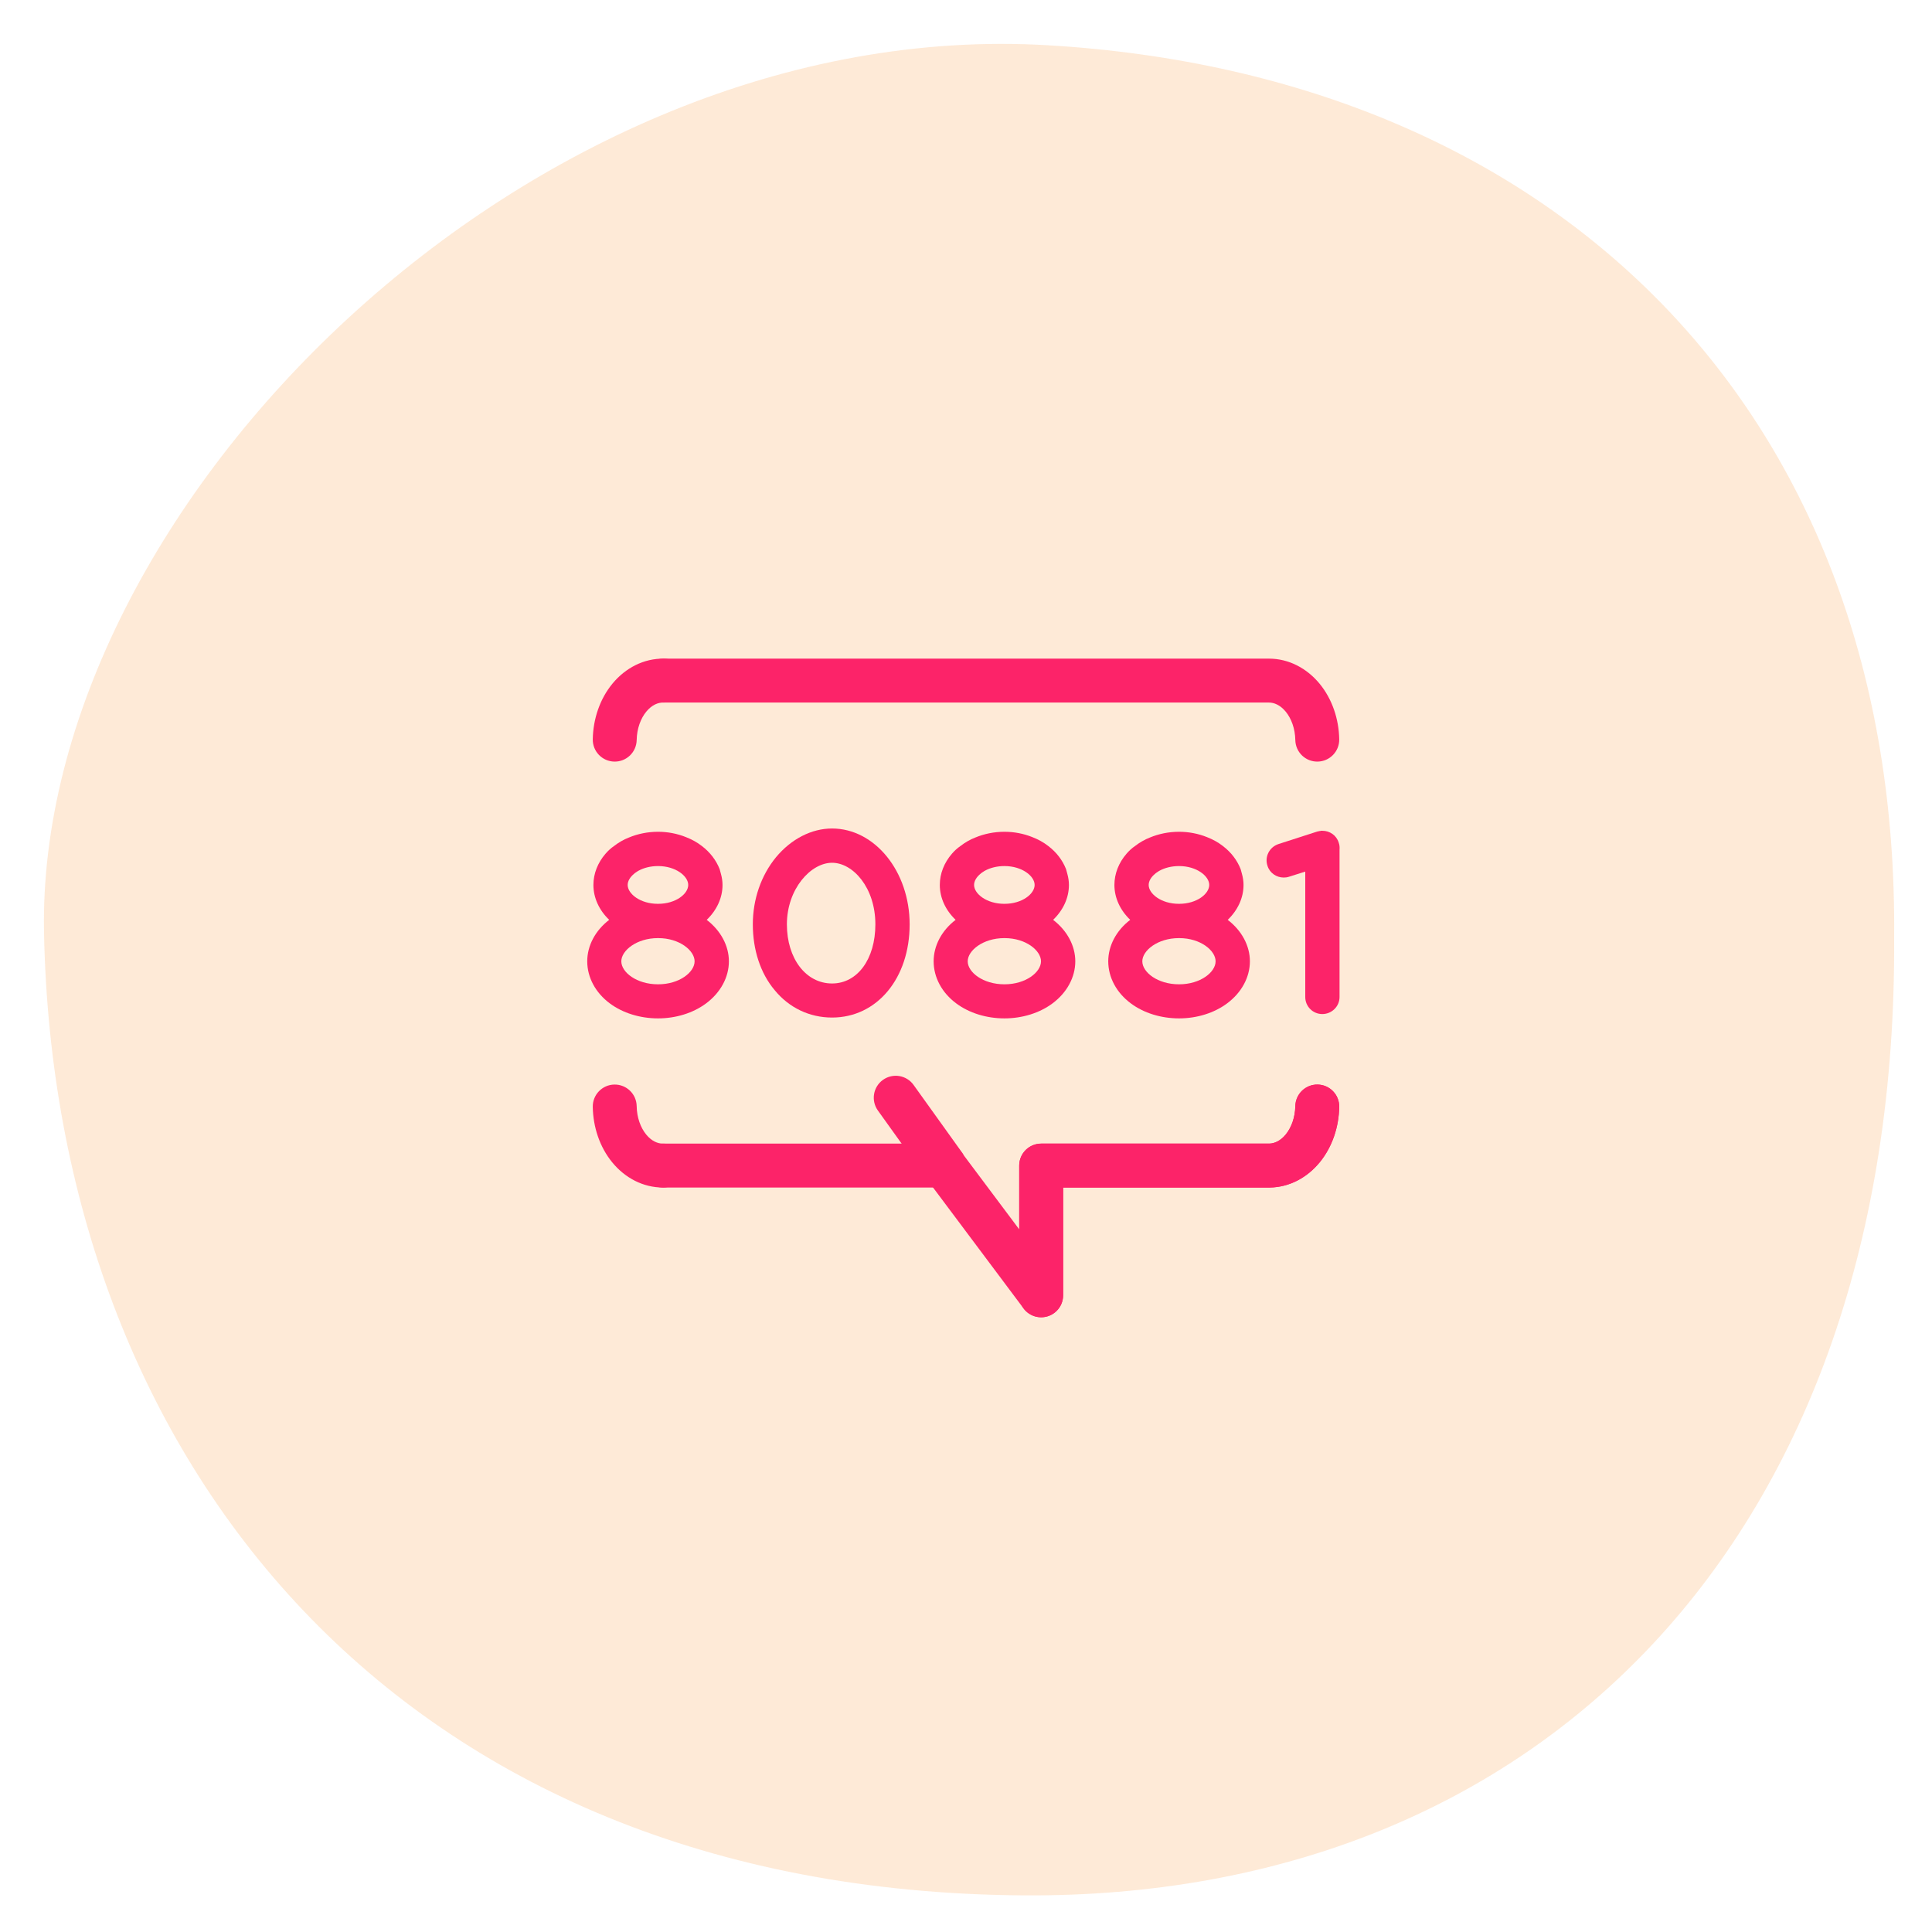 <?xml version="1.0" encoding="UTF-8"?>
<svg viewBox="0 0 88 88" fill="none" xmlns="http://www.w3.org/2000/svg">
<path d="M86.275 42.722C86.445 70.043 70.135 86.493 46.615 86.332C18.095 86.132 2.485 66.493 2.005 42.492C1.615 23.062 24.175 0.662 47.735 2.062C70.945 3.432 86.505 18.812 86.275 42.722Z" fill="#FDCA9C" fill-opacity="0.4"/>
<path fill-rule="evenodd" clip-rule="evenodd" d="M40.217 49.187C40.666 48.866 41.291 48.968 41.612 49.417L43.828 52.507C43.856 52.546 43.881 52.586 43.902 52.627L46.424 55.995V53.09C46.424 52.538 46.872 52.09 47.424 52.09H57.816C58.048 52.085 58.325 51.969 58.57 51.667C58.821 51.356 58.991 50.898 59 50.383C59.01 49.831 59.465 49.391 60.017 49.4C60.569 49.41 61.009 49.865 61 50.417C60.984 51.329 60.686 52.231 60.125 52.924C59.559 53.624 58.746 54.078 57.837 54.09L57.824 54.09V54.09H48.424V59C48.424 59.431 48.148 59.813 47.74 59.949C47.331 60.085 46.881 59.944 46.623 59.599L42.199 53.689C42.162 53.64 42.13 53.587 42.103 53.534L39.987 50.583C39.665 50.134 39.768 49.509 40.217 49.187Z" fill="#FC2369"/>
<path fill-rule="evenodd" clip-rule="evenodd" d="M60.017 49.4C60.57 49.41 61.01 49.865 61 50.418C60.984 51.329 60.686 52.231 60.125 52.925C59.559 53.624 58.747 54.078 57.837 54.09L57.824 54.09V54.09H48.424V59C48.424 59.552 47.976 60 47.424 60C46.872 60 46.424 59.552 46.424 59V53.09C46.424 52.538 46.872 52.09 47.424 52.09H57.816C58.048 52.085 58.325 51.969 58.57 51.667C58.821 51.356 58.991 50.898 59 50.383C59.01 49.831 59.465 49.391 60.017 49.4ZM27.985 49.4C28.538 49.392 28.992 49.833 29 50.386C29.008 50.905 29.18 51.366 29.433 51.676C29.681 51.98 29.962 52.091 30.195 52.09C30.747 52.087 31.197 52.533 31.2 53.085C31.203 53.638 30.757 54.087 30.205 54.09C29.286 54.094 28.46 53.645 27.885 52.942C27.315 52.245 27.014 51.335 27 50.415C26.992 49.862 27.433 49.408 27.985 49.4Z" fill="#FC2369"/>
<path fill-rule="evenodd" clip-rule="evenodd" d="M29.2 53.09C29.2 52.538 29.648 52.09 30.2 52.09H43C43.553 52.09 44 52.538 44 53.09C44 53.642 43.553 54.09 43 54.09H30.2C29.648 54.09 29.2 53.642 29.2 53.09Z" fill="#FC2369"/>
<path fill-rule="evenodd" clip-rule="evenodd" d="M27.903 31.131C28.487 30.427 29.325 29.983 30.25 30C30.803 30.01 31.242 30.466 31.232 31.018C31.222 31.571 30.766 32.01 30.213 32C29.978 31.995 29.694 32.105 29.442 32.409C29.185 32.718 29.009 33.183 29 33.707C28.99 34.26 28.535 34.7 27.983 34.69C27.43 34.68 26.991 34.225 27 33.673C27.016 32.746 27.324 31.829 27.903 31.131Z" fill="#FC2369"/>
<path fill-rule="evenodd" clip-rule="evenodd" d="M57.79 30C58.708 29.997 59.533 30.445 60.109 31.146C60.68 31.842 60.984 32.752 61 33.673C61.009 34.225 60.57 34.68 60.017 34.69C59.465 34.7 59.01 34.26 59 33.708C58.991 33.187 58.818 32.725 58.563 32.415C58.313 32.111 58.031 31.999 57.797 32L57.792 32H30.232C29.68 32 29.232 31.552 29.232 31C29.232 30.448 29.68 30 30.232 30H57.79Z" fill="#FC2369"/>
<path d="M32.19 41.898C32.648 41.458 32.91 40.897 32.91 40.308C32.91 40.13 32.882 39.962 32.835 39.794C32.816 39.728 32.797 39.654 32.779 39.588C32.62 39.186 32.349 38.821 31.965 38.532C31.75 38.363 31.507 38.232 31.245 38.13C30.853 37.971 30.413 37.886 29.974 37.886C29.506 37.886 29.048 37.98 28.646 38.148C28.403 38.242 28.179 38.373 27.973 38.532C27.823 38.634 27.692 38.756 27.58 38.887C27.225 39.298 27.029 39.794 27.029 40.308C27.029 40.897 27.29 41.458 27.748 41.898C27.113 42.384 26.748 43.076 26.748 43.786C26.748 44.516 27.122 45.217 27.776 45.703C28.366 46.142 29.151 46.386 29.974 46.386C30.787 46.386 31.573 46.142 32.162 45.703C32.816 45.217 33.2 44.516 33.2 43.786C33.2 43.076 32.825 42.384 32.19 41.898ZM28.898 39.785C28.917 39.766 28.945 39.747 28.964 39.738C28.973 39.728 28.983 39.719 28.992 39.719C29.029 39.691 29.058 39.672 29.095 39.654C29.319 39.532 29.628 39.448 29.974 39.448C30.778 39.448 31.348 39.906 31.348 40.308C31.348 40.71 30.787 41.168 29.974 41.168C29.964 41.168 29.964 41.168 29.964 41.168C29.16 41.168 28.59 40.71 28.59 40.308C28.59 40.13 28.702 39.943 28.889 39.794L28.898 39.785ZM29.974 44.834C28.992 44.834 28.3 44.282 28.3 43.786C28.3 43.3 28.992 42.73 29.964 42.73H29.974C29.974 42.73 29.974 42.73 29.983 42.73C30.956 42.73 31.638 43.3 31.638 43.786C31.638 44.282 30.946 44.834 29.974 44.834Z" fill="#FC2369"/>
<path d="M37.899 37.737C36.964 37.737 36.038 38.214 35.346 39.046C34.664 39.878 34.29 40.963 34.29 42.103C34.29 43.263 34.636 44.329 35.281 45.095C35.945 45.909 36.88 46.348 37.899 46.348C39.946 46.348 41.433 44.562 41.433 42.103C41.433 39.691 39.844 37.737 37.899 37.737ZM37.899 44.796C36.711 44.796 35.842 43.665 35.842 42.103C35.842 40.495 36.926 39.298 37.899 39.298C38.852 39.298 39.872 40.43 39.872 42.103C39.872 43.683 39.058 44.796 37.899 44.796Z" fill="#FC2369"/>
<path d="M47.968 41.898C48.426 41.458 48.688 40.897 48.688 40.308C48.688 40.13 48.66 39.962 48.613 39.794C48.594 39.728 48.576 39.654 48.557 39.588C48.398 39.186 48.127 38.821 47.743 38.532C47.528 38.363 47.285 38.232 47.023 38.13C46.631 37.971 46.191 37.886 45.752 37.886C45.284 37.886 44.826 37.98 44.424 38.148C44.181 38.242 43.957 38.373 43.751 38.532C43.601 38.634 43.471 38.756 43.358 38.887C43.003 39.298 42.807 39.794 42.807 40.308C42.807 40.897 43.069 41.458 43.527 41.898C42.891 42.384 42.526 43.076 42.526 43.786C42.526 44.516 42.9 45.217 43.555 45.703C44.144 46.142 44.929 46.386 45.752 46.386C46.565 46.386 47.351 46.142 47.94 45.703C48.594 45.217 48.978 44.516 48.978 43.786C48.978 43.076 48.604 42.384 47.968 41.898ZM44.677 39.785C44.695 39.766 44.723 39.747 44.742 39.738C44.752 39.728 44.761 39.719 44.77 39.719C44.808 39.691 44.836 39.672 44.873 39.654C45.097 39.532 45.406 39.448 45.752 39.448C46.556 39.448 47.126 39.906 47.126 40.308C47.126 40.71 46.565 41.168 45.752 41.168C45.743 41.168 45.743 41.168 45.743 41.168C44.938 41.168 44.368 40.71 44.368 40.308C44.368 40.13 44.48 39.943 44.667 39.794L44.677 39.785ZM45.752 44.834C44.77 44.834 44.078 44.282 44.078 43.786C44.078 43.3 44.77 42.73 45.743 42.73H45.752C45.752 42.73 45.752 42.73 45.761 42.73C46.734 42.73 47.416 43.3 47.416 43.786C47.416 44.282 46.724 44.834 45.752 44.834Z" fill="#FC2369"/>
<path d="M55.921 41.898C56.379 41.458 56.641 40.897 56.641 40.308C56.641 40.13 56.613 39.962 56.566 39.794C56.547 39.728 56.529 39.654 56.51 39.588C56.351 39.186 56.08 38.821 55.697 38.532C55.481 38.363 55.238 38.232 54.977 38.13C54.584 37.971 54.144 37.886 53.705 37.886C53.237 37.886 52.779 37.98 52.377 38.148C52.134 38.242 51.91 38.373 51.704 38.532C51.554 38.634 51.423 38.756 51.311 38.887C50.956 39.298 50.76 39.794 50.76 40.308C50.76 40.897 51.022 41.458 51.48 41.898C50.844 42.384 50.479 43.076 50.479 43.786C50.479 44.516 50.853 45.217 51.508 45.703C52.097 46.142 52.882 46.386 53.705 46.386C54.518 46.386 55.304 46.142 55.893 45.703C56.547 45.217 56.931 44.516 56.931 43.786C56.931 43.076 56.557 42.384 55.921 41.898ZM52.63 39.785C52.648 39.766 52.676 39.747 52.695 39.738C52.705 39.728 52.714 39.719 52.723 39.719C52.761 39.691 52.789 39.672 52.826 39.654C53.05 39.532 53.359 39.448 53.705 39.448C54.509 39.448 55.079 39.906 55.079 40.308C55.079 40.71 54.518 41.168 53.705 41.168C53.696 41.168 53.696 41.168 53.696 41.168C52.892 41.168 52.321 40.71 52.321 40.308C52.321 40.13 52.433 39.943 52.62 39.794L52.63 39.785ZM53.705 44.834C52.723 44.834 52.031 44.282 52.031 43.786C52.031 43.3 52.723 42.73 53.696 42.73H53.705C53.705 42.73 53.705 42.73 53.714 42.73C54.687 42.73 55.369 43.3 55.369 43.786C55.369 44.282 54.677 44.834 53.705 44.834Z" fill="#FC2369"/>
<path d="M60.977 38.382C60.874 38.045 60.566 37.84 60.229 37.84H60.22C60.21 37.84 60.201 37.84 60.191 37.84C60.182 37.84 60.173 37.84 60.163 37.84C60.154 37.849 60.154 37.849 60.145 37.849C60.126 37.849 60.107 37.849 60.089 37.858C60.051 37.858 60.005 37.877 59.967 37.886L58.228 38.447C57.817 38.588 57.592 39.027 57.733 39.438C57.835 39.766 58.144 39.971 58.471 39.971C58.555 39.971 58.63 39.962 58.714 39.934L59.453 39.7V45.413C59.453 45.843 59.799 46.189 60.229 46.189C60.659 46.189 61.014 45.843 61.014 45.413V38.7C61.024 38.588 61.014 38.485 60.977 38.382Z" fill="#FC2369"/>
</svg>
